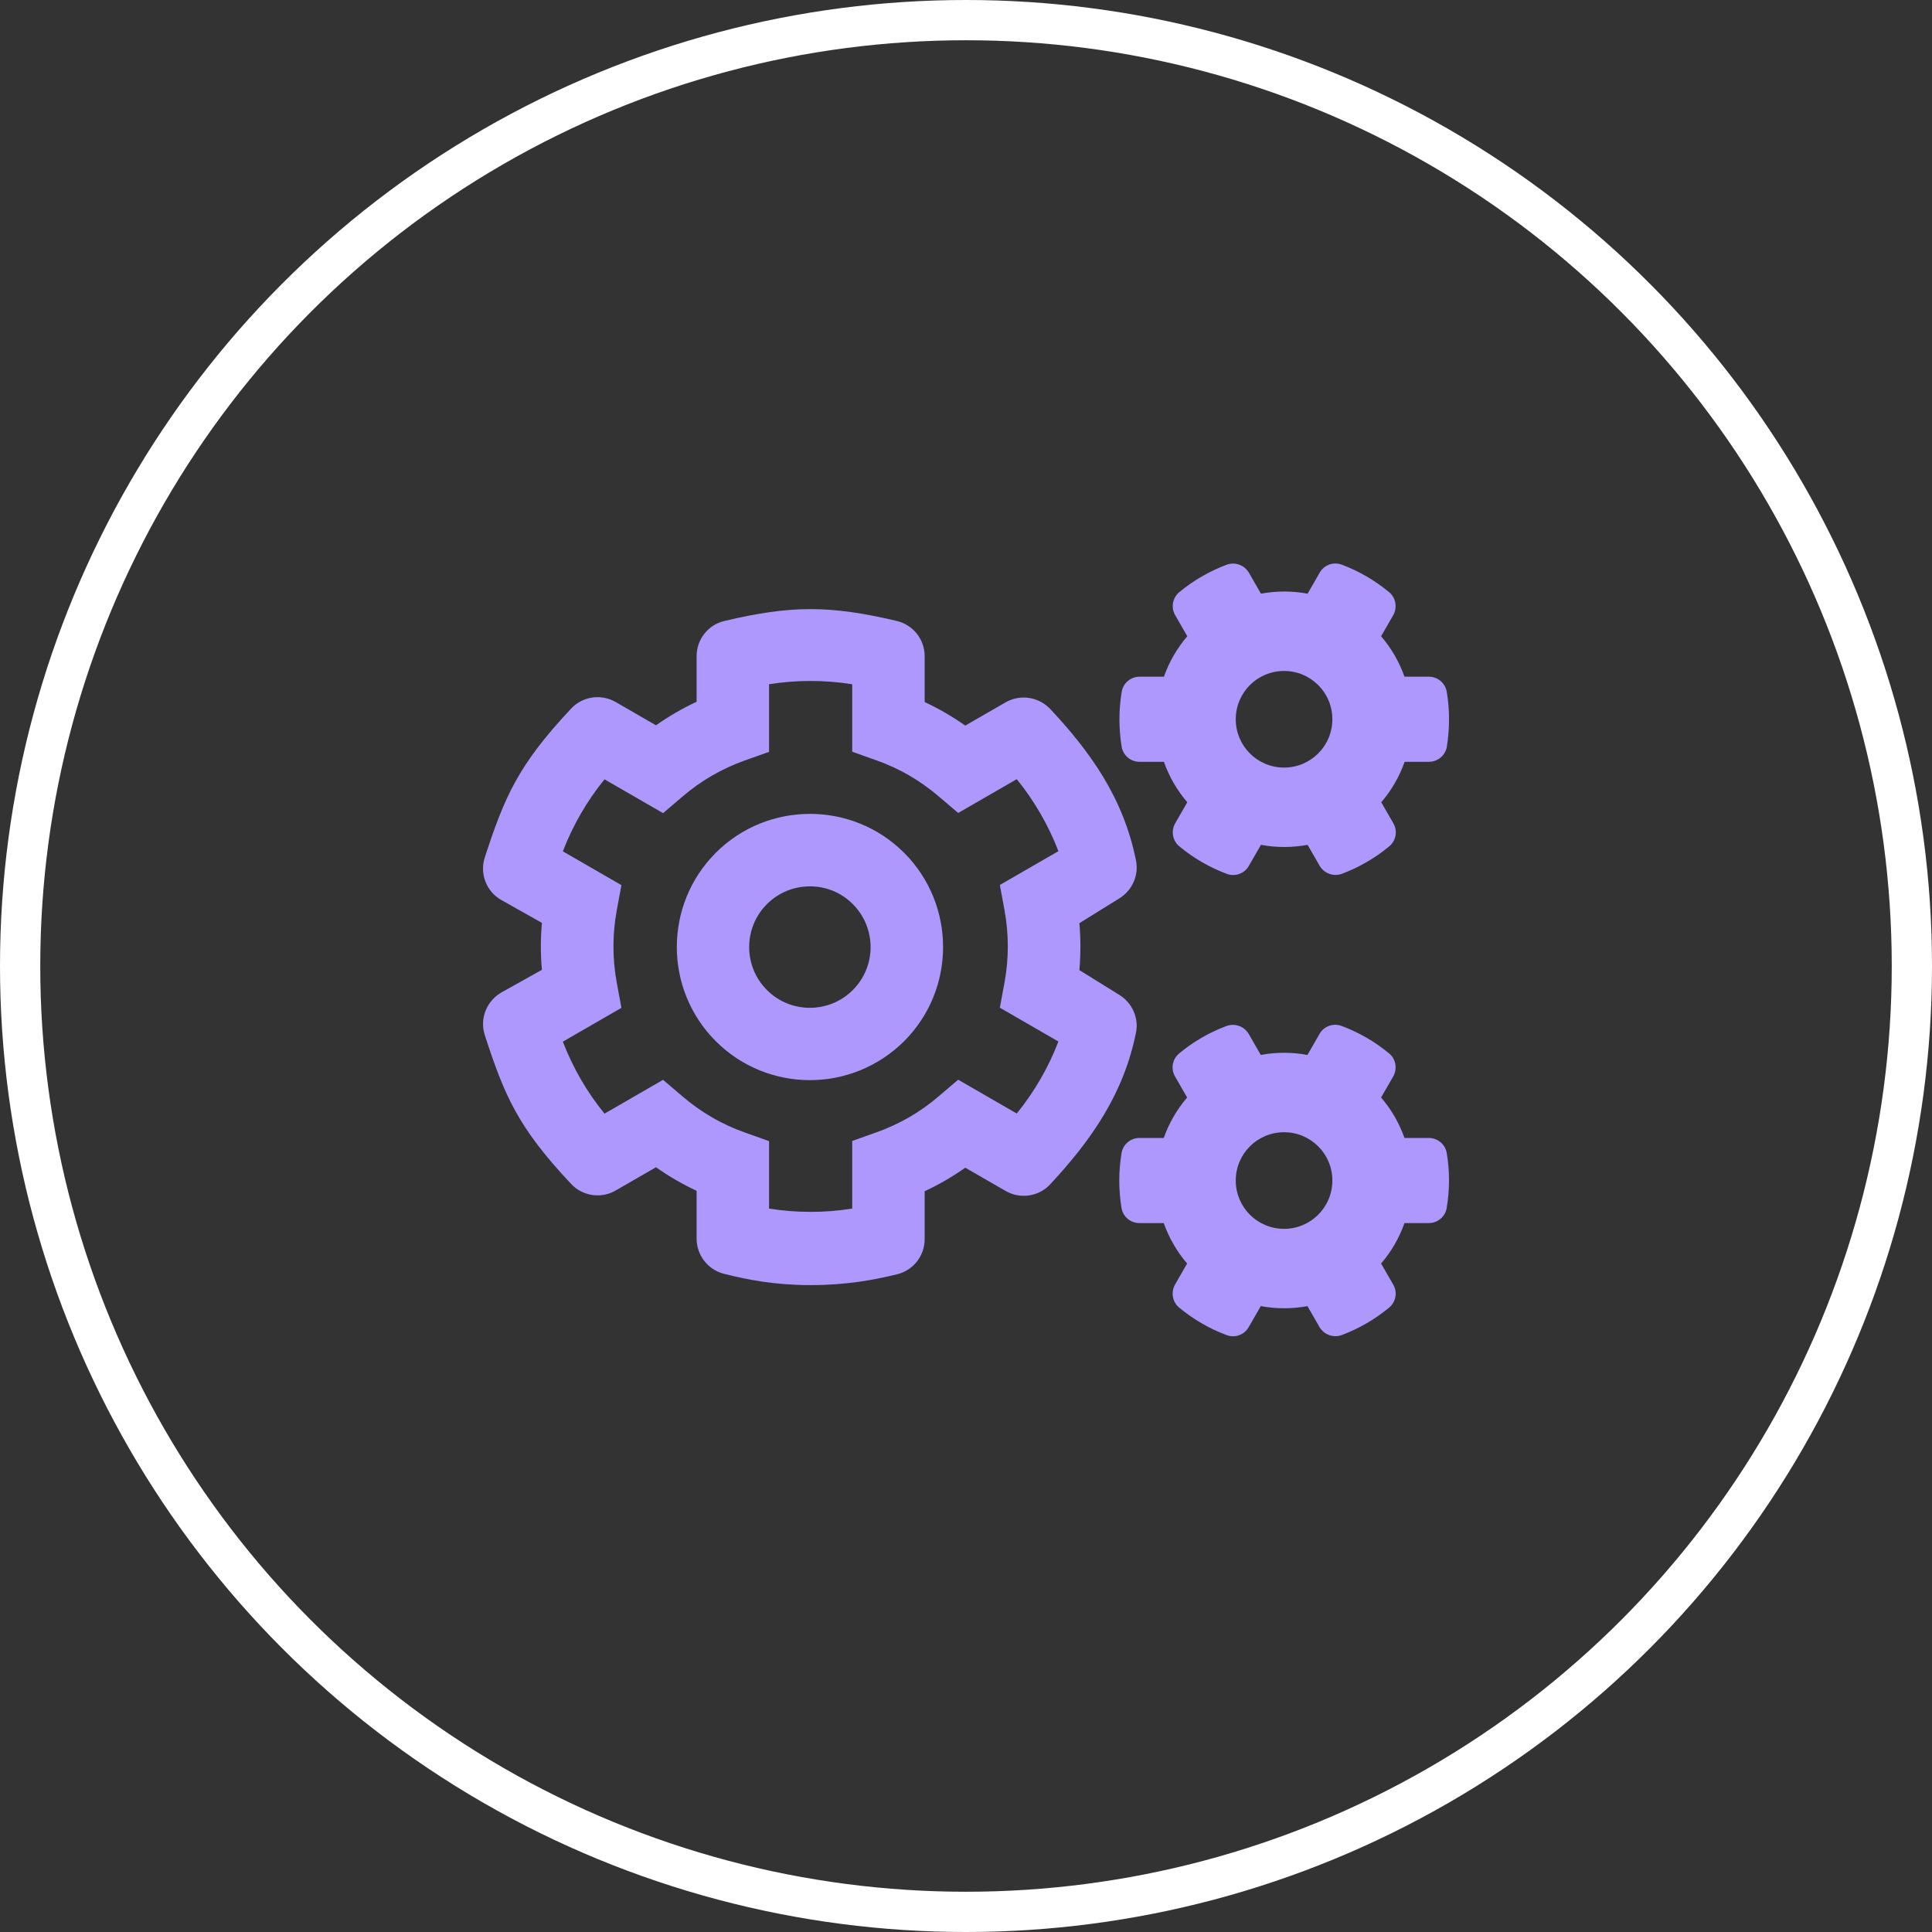 <svg width="48" height="48" viewBox="0 0 48 48" fill="none" xmlns="http://www.w3.org/2000/svg">
<rect x="0" y="0" width="48" height="48" fill="#333333" stroke="none"/>
<circle cx="24" cy="24" r="23.5" stroke="white"/>
<g clip-path="url(#clip0)">
<path d="M20.142 31.928C19.249 31.928 18.582 31.797 17.986 31.647C17.588 31.546 17.307 31.186 17.307 30.773V29.585C16.954 29.42 16.617 29.225 16.298 29L15.297 29.577C14.937 29.787 14.476 29.72 14.191 29.416C12.863 28.006 12.533 27.218 12.046 25.722C11.911 25.313 12.087 24.871 12.458 24.657L13.463 24.095C13.429 23.708 13.429 23.318 13.463 22.928L12.458 22.362C12.083 22.152 11.911 21.706 12.046 21.297C12.537 19.797 12.867 19.013 14.191 17.603C14.476 17.3 14.933 17.232 15.297 17.442L16.298 18.02C16.617 17.795 16.954 17.6 17.307 17.435V16.302C17.307 15.886 17.592 15.522 17.997 15.428C19.654 15.035 20.622 15.035 22.283 15.428C22.688 15.526 22.973 15.886 22.973 16.302V17.442C23.326 17.607 23.663 17.802 23.982 18.027L24.983 17.45C25.347 17.24 25.804 17.311 26.093 17.615C27.072 18.661 27.908 19.808 28.223 21.376C28.298 21.743 28.133 22.118 27.814 22.317L26.817 22.936C26.851 23.322 26.851 23.712 26.817 24.102L27.814 24.721C28.129 24.916 28.298 25.291 28.223 25.655C27.919 27.173 27.113 28.328 26.089 29.427C25.804 29.731 25.347 29.798 24.983 29.588L23.982 29.011C23.663 29.236 23.326 29.431 22.973 29.596V30.785C22.973 31.197 22.696 31.557 22.294 31.658C21.702 31.801 21.034 31.928 20.142 31.928V31.928ZM19.107 30.027C19.793 30.136 20.491 30.136 21.173 30.027V28.347L21.773 28.133C22.343 27.931 22.864 27.631 23.322 27.237L23.806 26.825L25.261 27.665C25.699 27.125 26.048 26.521 26.296 25.876L24.841 25.036L24.957 24.41C25.066 23.813 25.066 23.21 24.957 22.613L24.841 21.987L26.296 21.147C26.048 20.502 25.699 19.898 25.261 19.358L23.806 20.198L23.322 19.786C22.861 19.392 22.339 19.088 21.773 18.89L21.173 18.676V17C20.487 16.891 19.789 16.891 19.107 17V18.68L18.507 18.893C17.937 19.096 17.416 19.396 16.958 19.79L16.474 20.202L15.019 19.362C14.581 19.902 14.232 20.506 13.984 21.151L15.439 21.991L15.323 22.617C15.214 23.213 15.214 23.817 15.323 24.413L15.439 25.04L13.984 25.88C14.232 26.525 14.581 27.132 15.019 27.668L16.474 26.828L16.958 27.241C17.419 27.635 17.941 27.938 18.507 28.137L19.107 28.351V30.027V30.027ZM20.123 26.836C19.276 26.836 18.428 26.513 17.783 25.868C16.493 24.578 16.493 22.478 17.783 21.188C19.073 19.898 21.173 19.898 22.463 21.188C23.753 22.478 23.753 24.578 22.463 25.868C21.814 26.513 20.967 26.836 20.123 26.836ZM20.123 22.021C19.737 22.021 19.351 22.167 19.054 22.463C18.466 23.052 18.466 24.008 19.054 24.597C19.643 25.186 20.599 25.186 21.188 24.597C21.777 24.008 21.777 23.052 21.188 22.463C20.896 22.167 20.509 22.021 20.123 22.021ZM35.944 17.187C35.907 16.97 35.719 16.812 35.498 16.812H34.894C34.763 16.441 34.564 16.1 34.313 15.807L34.613 15.286C34.722 15.095 34.681 14.851 34.512 14.712C34.163 14.423 33.769 14.191 33.338 14.03C33.132 13.951 32.896 14.033 32.787 14.228L32.487 14.75C32.104 14.678 31.711 14.678 31.328 14.75L31.028 14.228C30.916 14.037 30.683 13.955 30.477 14.03C30.046 14.191 29.648 14.423 29.299 14.712C29.131 14.851 29.086 15.095 29.198 15.286L29.498 15.807C29.247 16.1 29.048 16.441 28.917 16.812H28.313C28.092 16.812 27.901 16.973 27.867 17.195C27.792 17.652 27.796 18.113 27.867 18.552C27.904 18.77 28.092 18.927 28.313 18.927H28.917C29.048 19.298 29.247 19.64 29.498 19.932L29.198 20.453C29.089 20.645 29.131 20.888 29.299 21.027C29.648 21.316 30.046 21.548 30.477 21.71C30.683 21.788 30.919 21.706 31.028 21.511L31.328 20.99C31.711 21.061 32.104 21.061 32.487 20.99L32.787 21.511C32.899 21.702 33.132 21.785 33.338 21.71C33.769 21.548 34.167 21.316 34.516 21.027C34.684 20.888 34.729 20.645 34.617 20.453L34.317 19.932C34.568 19.64 34.767 19.298 34.898 18.927H35.502C35.723 18.927 35.914 18.766 35.948 18.545C36.019 18.087 36.019 17.63 35.944 17.187ZM31.902 19.07C31.238 19.07 30.702 18.533 30.702 17.87C30.702 17.206 31.238 16.67 31.902 16.67C32.566 16.67 33.102 17.206 33.102 17.87C33.102 18.533 32.566 19.07 31.902 19.07ZM35.944 28.647C35.907 28.43 35.719 28.272 35.498 28.272H34.894C34.763 27.901 34.564 27.56 34.313 27.267L34.613 26.746C34.722 26.555 34.681 26.311 34.512 26.172C34.163 25.883 33.766 25.651 33.334 25.49C33.128 25.411 32.892 25.493 32.783 25.688L32.483 26.21C32.101 26.138 31.707 26.138 31.324 26.21L31.024 25.688C30.912 25.497 30.679 25.415 30.473 25.49C30.042 25.651 29.644 25.883 29.296 26.172C29.127 26.311 29.082 26.555 29.194 26.746L29.494 27.267C29.243 27.56 29.044 27.901 28.913 28.272H28.309C28.088 28.272 27.897 28.433 27.863 28.655C27.788 29.112 27.792 29.573 27.863 30.012C27.901 30.23 28.088 30.387 28.309 30.387H28.913C29.044 30.758 29.243 31.1 29.494 31.392L29.194 31.913C29.086 32.105 29.127 32.348 29.296 32.487C29.644 32.776 30.042 33.008 30.473 33.17C30.679 33.248 30.916 33.166 31.024 32.971L31.324 32.45C31.707 32.521 32.101 32.521 32.483 32.45L32.783 32.971C32.896 33.162 33.128 33.245 33.334 33.17C33.766 33.008 34.163 32.776 34.512 32.487C34.681 32.348 34.726 32.105 34.613 31.913L34.313 31.392C34.564 31.1 34.763 30.758 34.894 30.387H35.498C35.719 30.387 35.911 30.226 35.944 30.005C36.019 29.551 36.019 29.09 35.944 28.647ZM31.902 30.53C31.238 30.53 30.702 29.993 30.702 29.33C30.702 28.666 31.238 28.13 31.902 28.13C32.566 28.13 33.102 28.666 33.102 29.33C33.102 29.993 32.566 30.53 31.902 30.53Z" fill="#AE97FD"/>
</g>
<defs>
<clipPath id="clip0">
<rect width="24" height="24" fill="white" transform="translate(12 12)"/>
</clipPath>
</defs>
</svg>

